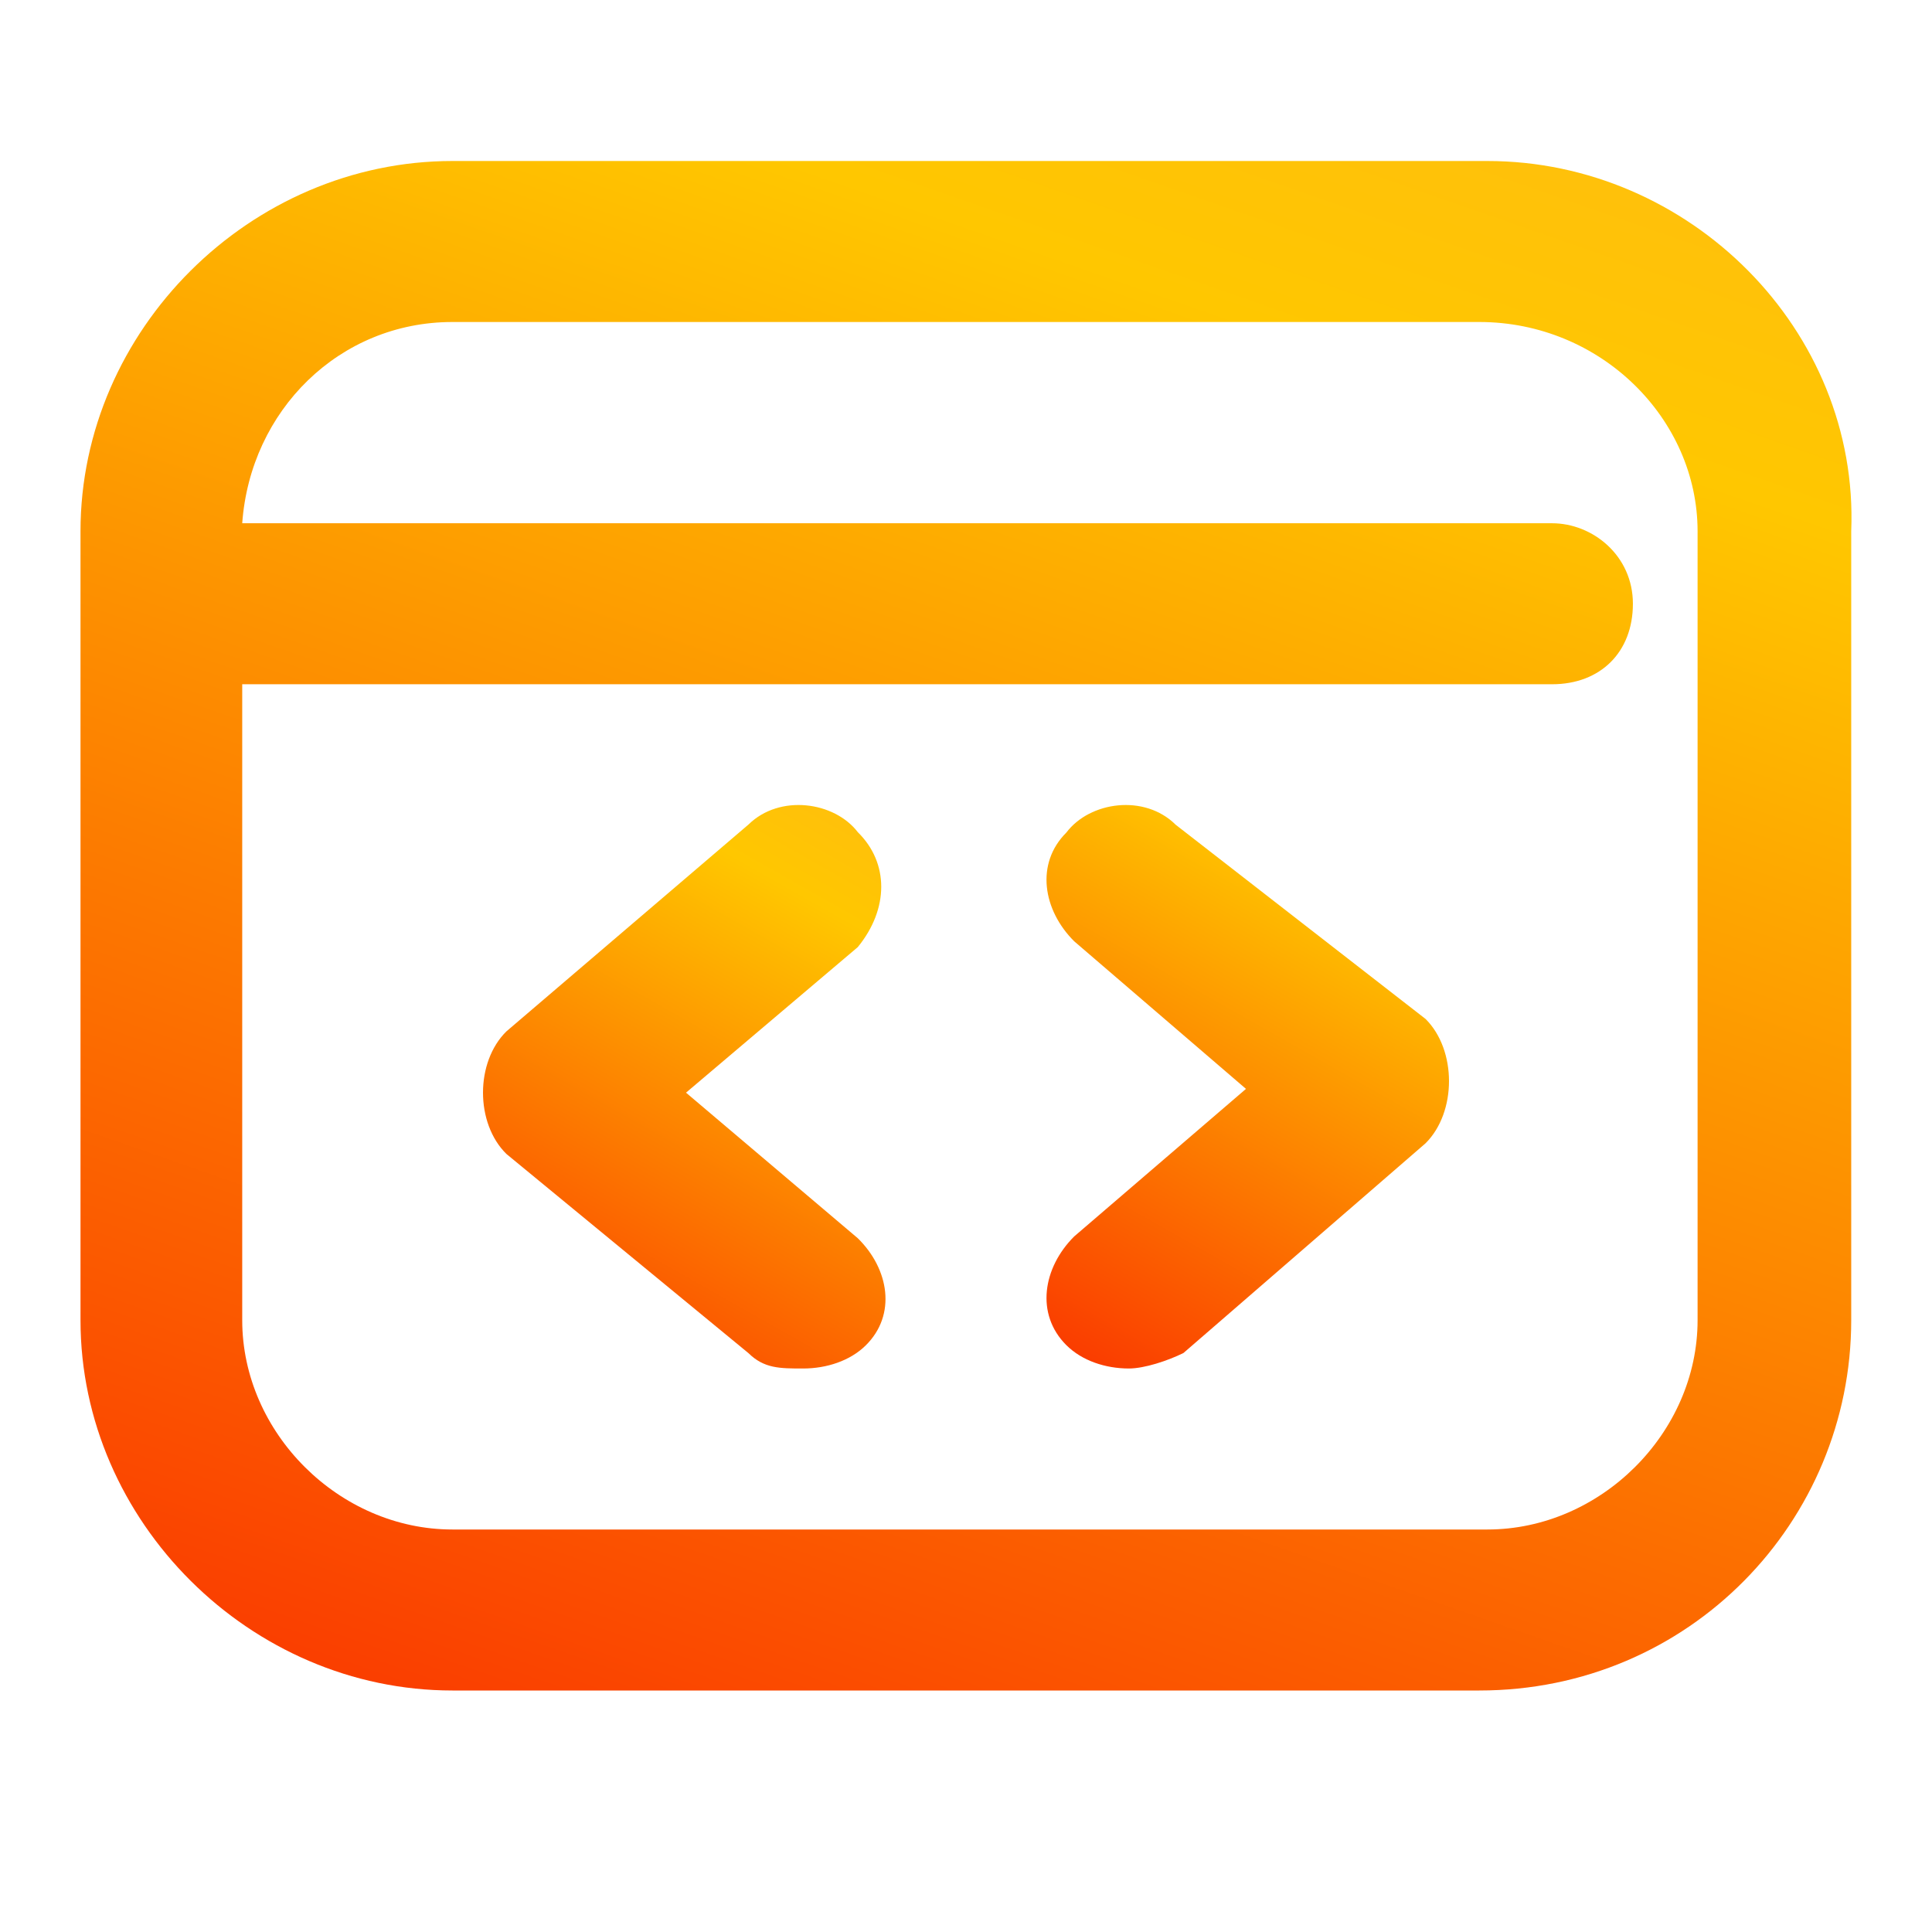 <?xml version="1.0" encoding="UTF-8"?> <svg xmlns="http://www.w3.org/2000/svg" width="48" height="48" viewBox="0 0 48 48" fill="none"> <path d="M36.953 4H11.241C6.219 4 2 8.2 2 13.2V32.8C2 37.8 6.219 42 11.241 42H36.752C41.975 42 45.993 37.8 45.993 32.8V13.2C46.194 8.2 41.975 4 36.953 4ZM42.176 32.8C42.176 35.6 39.766 38 36.953 38H11.241C8.428 38 6.018 35.6 6.018 32.8V17H38.56C39.766 17 40.569 16.2 40.569 15C40.569 13.8 39.565 13 38.56 13H6.018C6.219 10.2 8.428 8 11.241 8H36.752C39.766 8 42.176 10.4 42.176 13.2V32.8Z" fill="url(#paint0_linear_1702_24094)"></path> <path d="M21.312 20.675C20.73 19.914 19.372 19.723 18.596 20.485L12.582 25.624C12.194 26.005 12 26.576 12 27.147C12 27.718 12.194 28.289 12.582 28.67L18.596 33.619C18.984 34 19.372 34 19.954 34C20.536 34 21.118 33.81 21.506 33.429C22.282 32.667 22.088 31.525 21.312 30.764L17.044 27.147L21.312 23.53C22.088 22.579 22.088 21.436 21.312 20.675Z" fill="url(#paint1_linear_1702_24094)"></path> <path d="M29.21 20.491C28.434 19.72 27.076 19.913 26.494 20.684C25.718 21.456 25.912 22.614 26.688 23.386L30.956 27.053L26.688 30.719C25.912 31.491 25.718 32.649 26.494 33.421C26.882 33.807 27.464 34 28.046 34C28.434 34 29.016 33.807 29.404 33.614L35.418 28.404C35.806 28.018 36 27.439 36 26.86C36 26.281 35.806 25.702 35.418 25.316L29.21 20.491Z" fill="url(#paint2_linear_1702_24094)"></path> <defs> <linearGradient id="paint0_linear_1702_24094" x1="101.687" y1="93.062" x2="287.83" y2="-439.875" gradientUnits="userSpaceOnUse"> <stop stop-color="#F80000"></stop> <stop offset="0.101" stop-color="#FFC700"></stop> <stop offset="0.299" stop-color="#FC56B8"></stop> <stop offset="0.501" stop-color="#712BFB"></stop> <stop offset="0.696" stop-color="#0085FF"></stop> <stop offset="0.908" stop-color="#00ECC0"></stop> </linearGradient> <linearGradient id="paint1_linear_1702_24094" x1="34.656" y1="52.812" x2="129.109" y2="-114.007" gradientUnits="userSpaceOnUse"> <stop stop-color="#F80000"></stop> <stop offset="0.101" stop-color="#FFC700"></stop> <stop offset="0.299" stop-color="#FC56B8"></stop> <stop offset="0.501" stop-color="#712BFB"></stop> <stop offset="0.696" stop-color="#0085FF"></stop> <stop offset="0.908" stop-color="#00ECC0"></stop> </linearGradient> <linearGradient id="paint2_linear_1702_24094" x1="48.656" y1="52.812" x2="143.109" y2="-114.007" gradientUnits="userSpaceOnUse"> <stop stop-color="#F80000"></stop> <stop offset="0.101" stop-color="#FFC700"></stop> <stop offset="0.299" stop-color="#FC56B8"></stop> <stop offset="0.501" stop-color="#712BFB"></stop> <stop offset="0.696" stop-color="#0085FF"></stop> <stop offset="0.908" stop-color="#00ECC0"></stop> </linearGradient> </defs> </svg> 